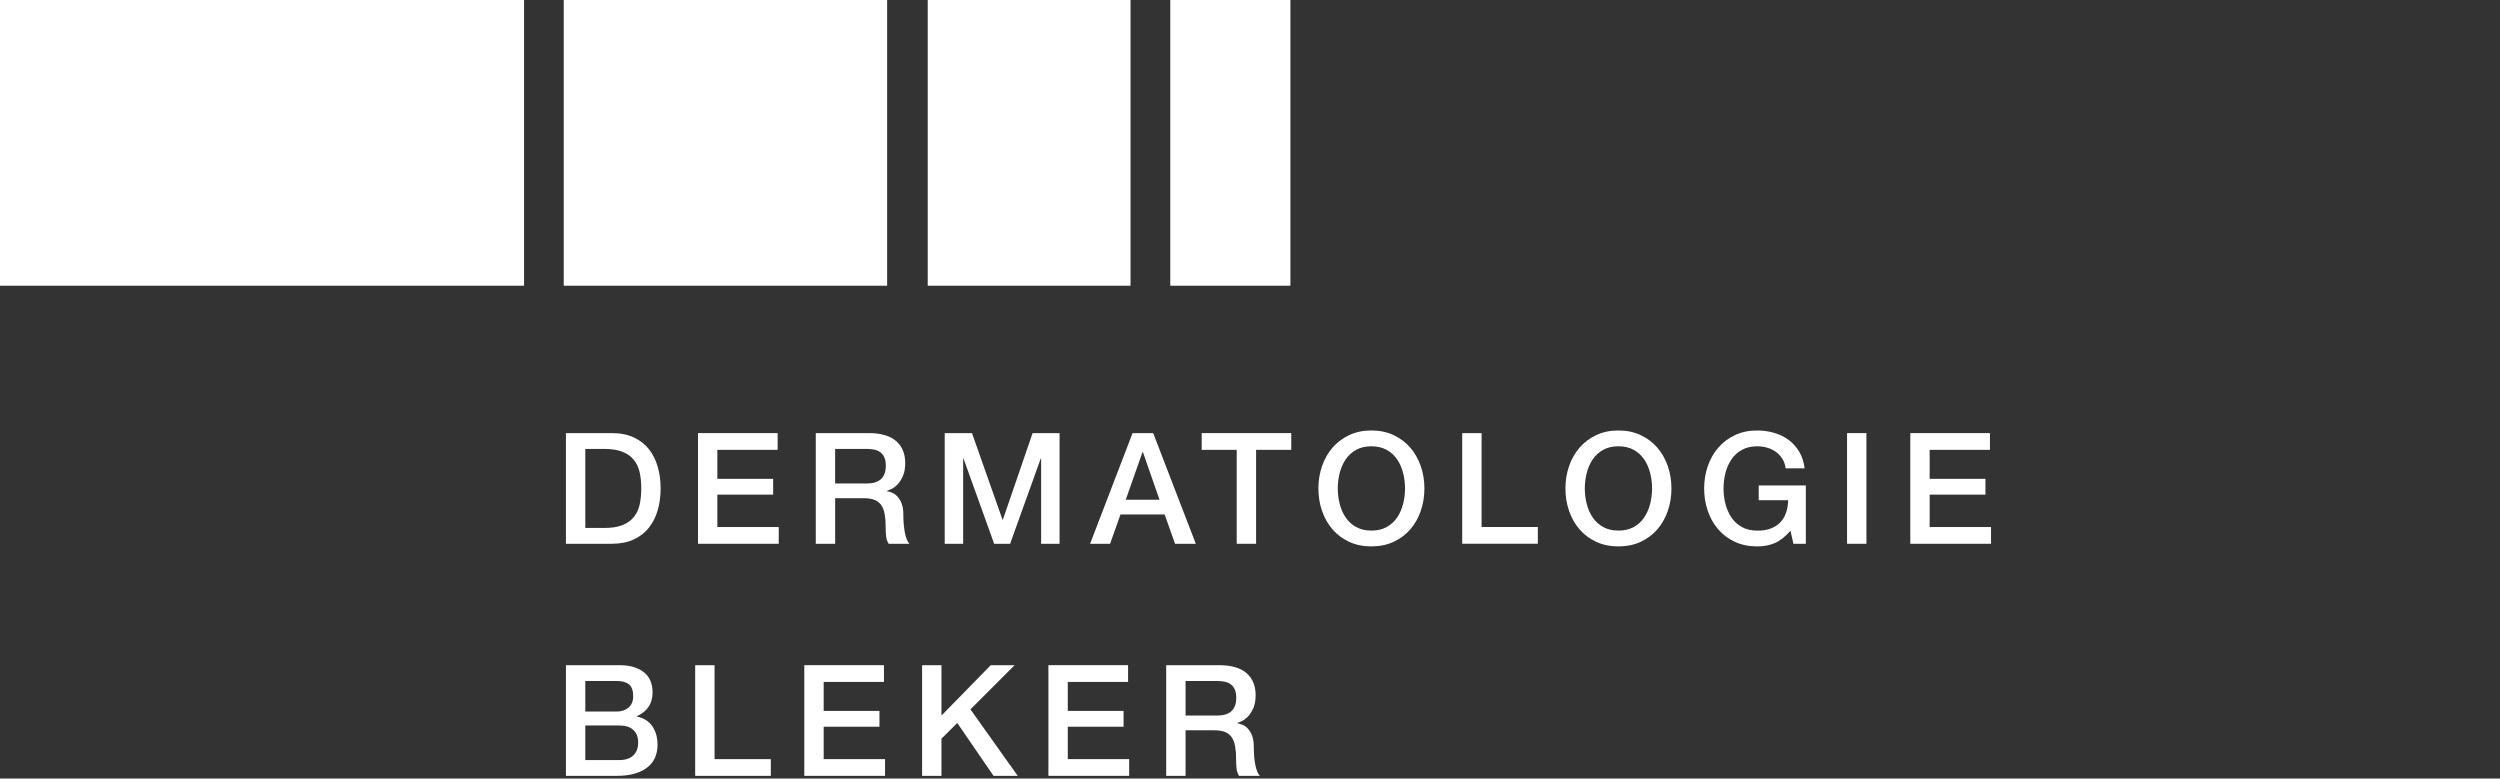 <?xml version="1.0" encoding="UTF-8"?>
<svg id="Ebene_1" xmlns="http://www.w3.org/2000/svg" version="1.1" viewBox="0 0 505.348 157.368">
  <rect x="0" y="0" width="505.348" height="157.368" fill="#333333" stroke="none"/>
  <!-- Generator: Adobe Illustrator 29.0.1, SVG Export Plug-In . SVG Version: 2.1.0 Build 192)  -->
  <defs>
    <style>
      .st0 {
        fill: #fff;
      }
    </style>
  </defs>
  <g>
    <rect class="st0" width="105.932" height="57.755"/>
    <rect class="st0" x="113.955" width="65.368" height="57.755"/>
    <rect class="st0" x="187.53" width="40.995" height="57.755"/>
    <rect class="st0" x="236.561" width="24.283" height="57.755"/>
  </g>
  <g>
    <path class="st0" d="M114.397,87.547h9.274c1.712,0,3.196.294,4.449.877,1.253.585,2.276,1.385,3.07,2.398s1.384,2.197,1.77,3.556c.386,1.358.58,2.809.58,4.355s-.193,2.997-.58,4.355c-.386,1.356-.977,2.542-1.77,3.556-.794,1.013-1.817,1.811-3.07,2.396s-2.736.877-4.449.877h-9.274v-22.37ZM118.313,106.722h3.853c1.524,0,2.772-.203,3.744-.61.971-.407,1.733-.972,2.286-1.694.553-.72.929-1.565,1.128-2.536s.297-2.021.297-3.148-.099-2.178-.297-3.148c-.199-.972-.575-1.819-1.128-2.538-.553-.72-1.316-1.284-2.286-1.692-.972-.407-2.22-.612-3.744-.612h-3.853v15.978Z"/>
    <path class="st0" d="M141.089,87.547h16.103v3.385h-12.187v5.857h11.278v3.196h-11.278v6.549h12.406v3.383h-16.322v-22.37Z"/>
    <path class="st0" d="M164.899,87.547h10.683c2.464,0,4.313.534,5.546,1.599,1.232,1.065,1.849,2.548,1.849,4.448,0,1.066-.157,1.949-.471,2.648-.313.699-.678,1.263-1.096,1.692-.419.428-.831.737-1.238.924s-.705.313-.893.375v.063c.334.044.694.148,1.082.314.385.167.746.434,1.081.799.333.366.611.839.83,1.425.22.585.33,1.317.33,2.194,0,1.315.099,2.512.297,3.586.198,1.076.506,1.845.924,2.303h-4.199c-.293-.481-.465-1.013-.517-1.597-.052-.585-.078-1.15-.078-1.694,0-1.023-.063-1.906-.188-2.646-.125-.741-.355-1.358-.689-1.849-.334-.491-.789-.851-1.363-1.08-.575-.231-1.311-.345-2.209-.345h-5.764v9.21h-3.916v-22.37ZM168.815,97.729h6.422c1.254,0,2.204-.297,2.851-.892.648-.595.972-1.487.972-2.679,0-.71-.105-1.29-.314-1.739-.209-.449-.496-.799-.862-1.049s-.782-.417-1.253-.502c-.47-.081-.956-.125-1.457-.125h-6.359v6.986Z"/>
    <path class="st0" d="M190.964,87.547h5.513l6.173,17.515h.063l6.015-17.515h5.451v22.37h-3.728v-17.263h-.063l-6.204,17.263h-3.227l-6.203-17.263h-.063v17.263h-3.728v-22.37Z"/>
    <path class="st0" d="M228.936,87.547h4.167l8.615,22.37h-4.198l-2.099-5.922h-8.929l-2.1,5.922h-4.041l8.585-22.37ZM227.557,101.02h6.83l-3.352-9.617h-.094l-3.384,9.617Z"/>
    <path class="st0" d="M242.908,87.547h18.108v3.385h-7.111v18.985h-3.916v-18.985h-7.08v-3.385Z"/>
    <path class="st0" d="M277.213,87.015c1.671,0,3.169.314,4.496.94,1.326.627,2.448,1.474,3.368,2.538.919,1.065,1.623,2.307,2.115,3.728.49,1.421.736,2.925.736,4.512,0,1.608-.246,3.122-.736,4.543-.492,1.421-1.196,2.663-2.115,3.728-.92,1.065-2.042,1.906-3.368,2.521-1.327.616-2.825.924-4.496.924s-3.169-.309-4.495-.924c-1.327-.616-2.449-1.457-3.368-2.521-.92-1.065-1.624-2.307-2.115-3.728s-.736-2.934-.736-4.543c0-1.587.245-3.091.736-4.512.491-1.421,1.195-2.663,2.115-3.728.919-1.065,2.041-1.911,3.368-2.538,1.326-.625,2.824-.94,4.495-.94ZM277.213,90.211c-1.191,0-2.219.241-3.086.722-.867.479-1.571,1.121-2.114,1.926-.544.803-.945,1.718-1.207,2.741s-.391,2.067-.391,3.133.13,2.108.391,3.133c.261,1.023.663,1.936,1.207,2.741.543.803,1.247,1.445,2.114,1.926.867.481,1.895.72,3.086.72s2.219-.239,3.087-.72c.866-.481,1.571-1.123,2.114-1.926.543-.805.945-1.718,1.207-2.741.26-1.025.391-2.069.391-3.133s-.131-2.11-.391-3.133c-.261-1.023-.664-1.938-1.207-2.741-.543-.805-1.248-1.447-2.114-1.926-.868-.481-1.896-.722-3.087-.722Z"/>
    <path class="st0" d="M295.571,87.547h3.916v18.987h11.372v3.383h-15.289v-22.37Z"/>
    <path class="st0" d="M327.15,87.015c1.671,0,3.169.314,4.496.94,1.326.627,2.448,1.474,3.368,2.538.919,1.065,1.623,2.307,2.115,3.728.49,1.421.736,2.925.736,4.512,0,1.608-.246,3.122-.736,4.543-.492,1.421-1.196,2.663-2.115,3.728-.92,1.065-2.042,1.906-3.368,2.521-1.327.616-2.825.924-4.496.924s-3.169-.309-4.495-.924c-1.327-.616-2.449-1.457-3.368-2.521-.92-1.065-1.624-2.307-2.115-3.728s-.736-2.934-.736-4.543c0-1.587.245-3.091.736-4.512.491-1.421,1.195-2.663,2.115-3.728.919-1.065,2.041-1.911,3.368-2.538,1.326-.625,2.824-.94,4.495-.94ZM327.15,90.211c-1.191,0-2.219.241-3.086.722-.867.479-1.571,1.121-2.114,1.926-.544.803-.945,1.718-1.207,2.741s-.391,2.067-.391,3.133.13,2.108.391,3.133c.261,1.023.663,1.936,1.207,2.741.543.803,1.247,1.445,2.114,1.926.867.481,1.895.72,3.086.72s2.219-.239,3.087-.72c.866-.481,1.571-1.123,2.114-1.926.543-.805.945-1.718,1.207-2.741.26-1.025.391-2.069.391-3.133s-.131-2.11-.391-3.133c-.261-1.023-.664-1.938-1.207-2.741-.543-.805-1.248-1.447-2.114-1.926-.868-.481-1.896-.722-3.087-.722Z"/>
    <path class="st0" d="M365.027,109.917h-2.506l-.596-2.631c-1.045,1.19-2.088,2.016-3.132,2.474-1.045.46-2.246.69-3.603.69-1.672,0-3.17-.309-4.496-.924-1.326-.616-2.449-1.457-3.368-2.521s-1.623-2.307-2.114-3.728c-.492-1.421-.737-2.934-.737-4.543,0-1.587.245-3.091.737-4.512.491-1.421,1.195-2.663,2.114-3.728s2.042-1.911,3.368-2.538c1.326-.625,2.824-.94,4.496-.94,1.21,0,2.365.163,3.462.487,1.097.324,2.072.803,2.93,1.44.856.638,1.566,1.438,2.13,2.398.564.96.919,2.067,1.065,3.321h-3.822c-.105-.731-.329-1.373-.673-1.926s-.779-1.019-1.3-1.394c-.522-.377-1.107-.659-1.754-.847-.648-.188-1.327-.282-2.036-.282-1.191,0-2.22.241-3.086.722-.868.479-1.572,1.121-2.115,1.926-.544.803-.945,1.718-1.207,2.741s-.391,2.067-.391,3.133.13,2.108.391,3.133c.261,1.023.663,1.936,1.207,2.741.543.803,1.247,1.445,2.115,1.926.866.481,1.895.72,3.086.72,1.002.021,1.89-.11,2.662-.392.773-.28,1.425-.688,1.959-1.222.532-.532.934-1.184,1.206-1.957s.418-1.629.439-2.569h-5.952v-2.978h9.524v11.781Z"/>
    <path class="st0" d="M373.361,87.547h3.916v22.37h-3.916v-22.37Z"/>
    <path class="st0" d="M386.143,87.547h16.103v3.385h-12.187v5.857h11.278v3.196h-11.278v6.549h12.406v3.383h-16.322v-22.37Z"/>
  </g>
  <g>
    <path class="st0" d="M114.397,134.46h10.871c2.005,0,3.612.46,4.825,1.379,1.21.919,1.817,2.309,1.817,4.167,0,1.127-.277,2.093-.83,2.898-.554.803-1.343,1.425-2.366,1.864v.063c1.379.292,2.423.945,3.133,1.957.709,1.013,1.066,2.283,1.066,3.808,0,.877-.157,1.697-.471,2.459-.313.763-.804,1.421-1.472,1.974-.669.553-1.525.993-2.57,1.317-1.044.324-2.286.485-3.728.485h-10.276v-22.37ZM118.313,143.827h6.39c.941,0,1.724-.265,2.35-.797.627-.532.94-1.301.94-2.303,0-1.127-.281-1.921-.846-2.381-.564-.458-1.378-.69-2.444-.69h-6.39v6.172ZM118.313,153.634h6.924c1.191,0,2.114-.307,2.772-.924.658-.616.987-1.487.987-2.616,0-1.106-.329-1.957-.987-2.554-.658-.595-1.582-.892-2.772-.892h-6.924v6.986Z"/>
    <path class="st0" d="M140.525,134.46h3.916v18.987h11.372v3.383h-15.289v-22.37Z"/>
    <path class="st0" d="M162.58,134.46h16.103v3.385h-12.187v5.857h11.278v3.196h-11.278v6.549h12.406v3.383h-16.322v-22.37Z"/>
    <path class="st0" d="M186.391,134.46h3.916v10.182l9.962-10.182h4.825l-8.929,8.93,9.556,13.44h-4.887l-7.332-10.684-3.195,3.165v7.518h-3.916v-22.37Z"/>
    <path class="st0" d="M211.924,134.46h16.103v3.385h-12.187v5.857h11.278v3.196h-11.278v6.549h12.406v3.383h-16.322v-22.37Z"/>
    <path class="st0" d="M235.733,134.46h10.683c2.464,0,4.313.534,5.546,1.599s1.849,2.548,1.849,4.448c0,1.066-.157,1.949-.471,2.648-.313.699-.678,1.263-1.096,1.692-.419.428-.831.737-1.238.924s-.705.313-.893.375v.063c.334.044.694.148,1.082.314.385.167.746.434,1.081.799.333.366.611.839.83,1.425.22.585.33,1.317.33,2.194,0,1.315.099,2.512.297,3.586.198,1.076.506,1.845.924,2.303h-4.199c-.293-.481-.465-1.013-.517-1.597-.052-.585-.078-1.15-.078-1.694,0-1.023-.063-1.906-.188-2.646-.125-.741-.355-1.358-.689-1.849-.334-.491-.789-.851-1.363-1.08-.575-.231-1.311-.345-2.209-.345h-5.764v9.21h-3.916v-22.37ZM239.65,144.642h6.422c1.254,0,2.204-.297,2.851-.892.648-.595.972-1.487.972-2.679,0-.71-.105-1.29-.314-1.739-.209-.449-.496-.799-.862-1.049s-.782-.417-1.253-.502c-.47-.081-.956-.125-1.457-.125h-6.359v6.986Z"/>
  </g>
</svg>